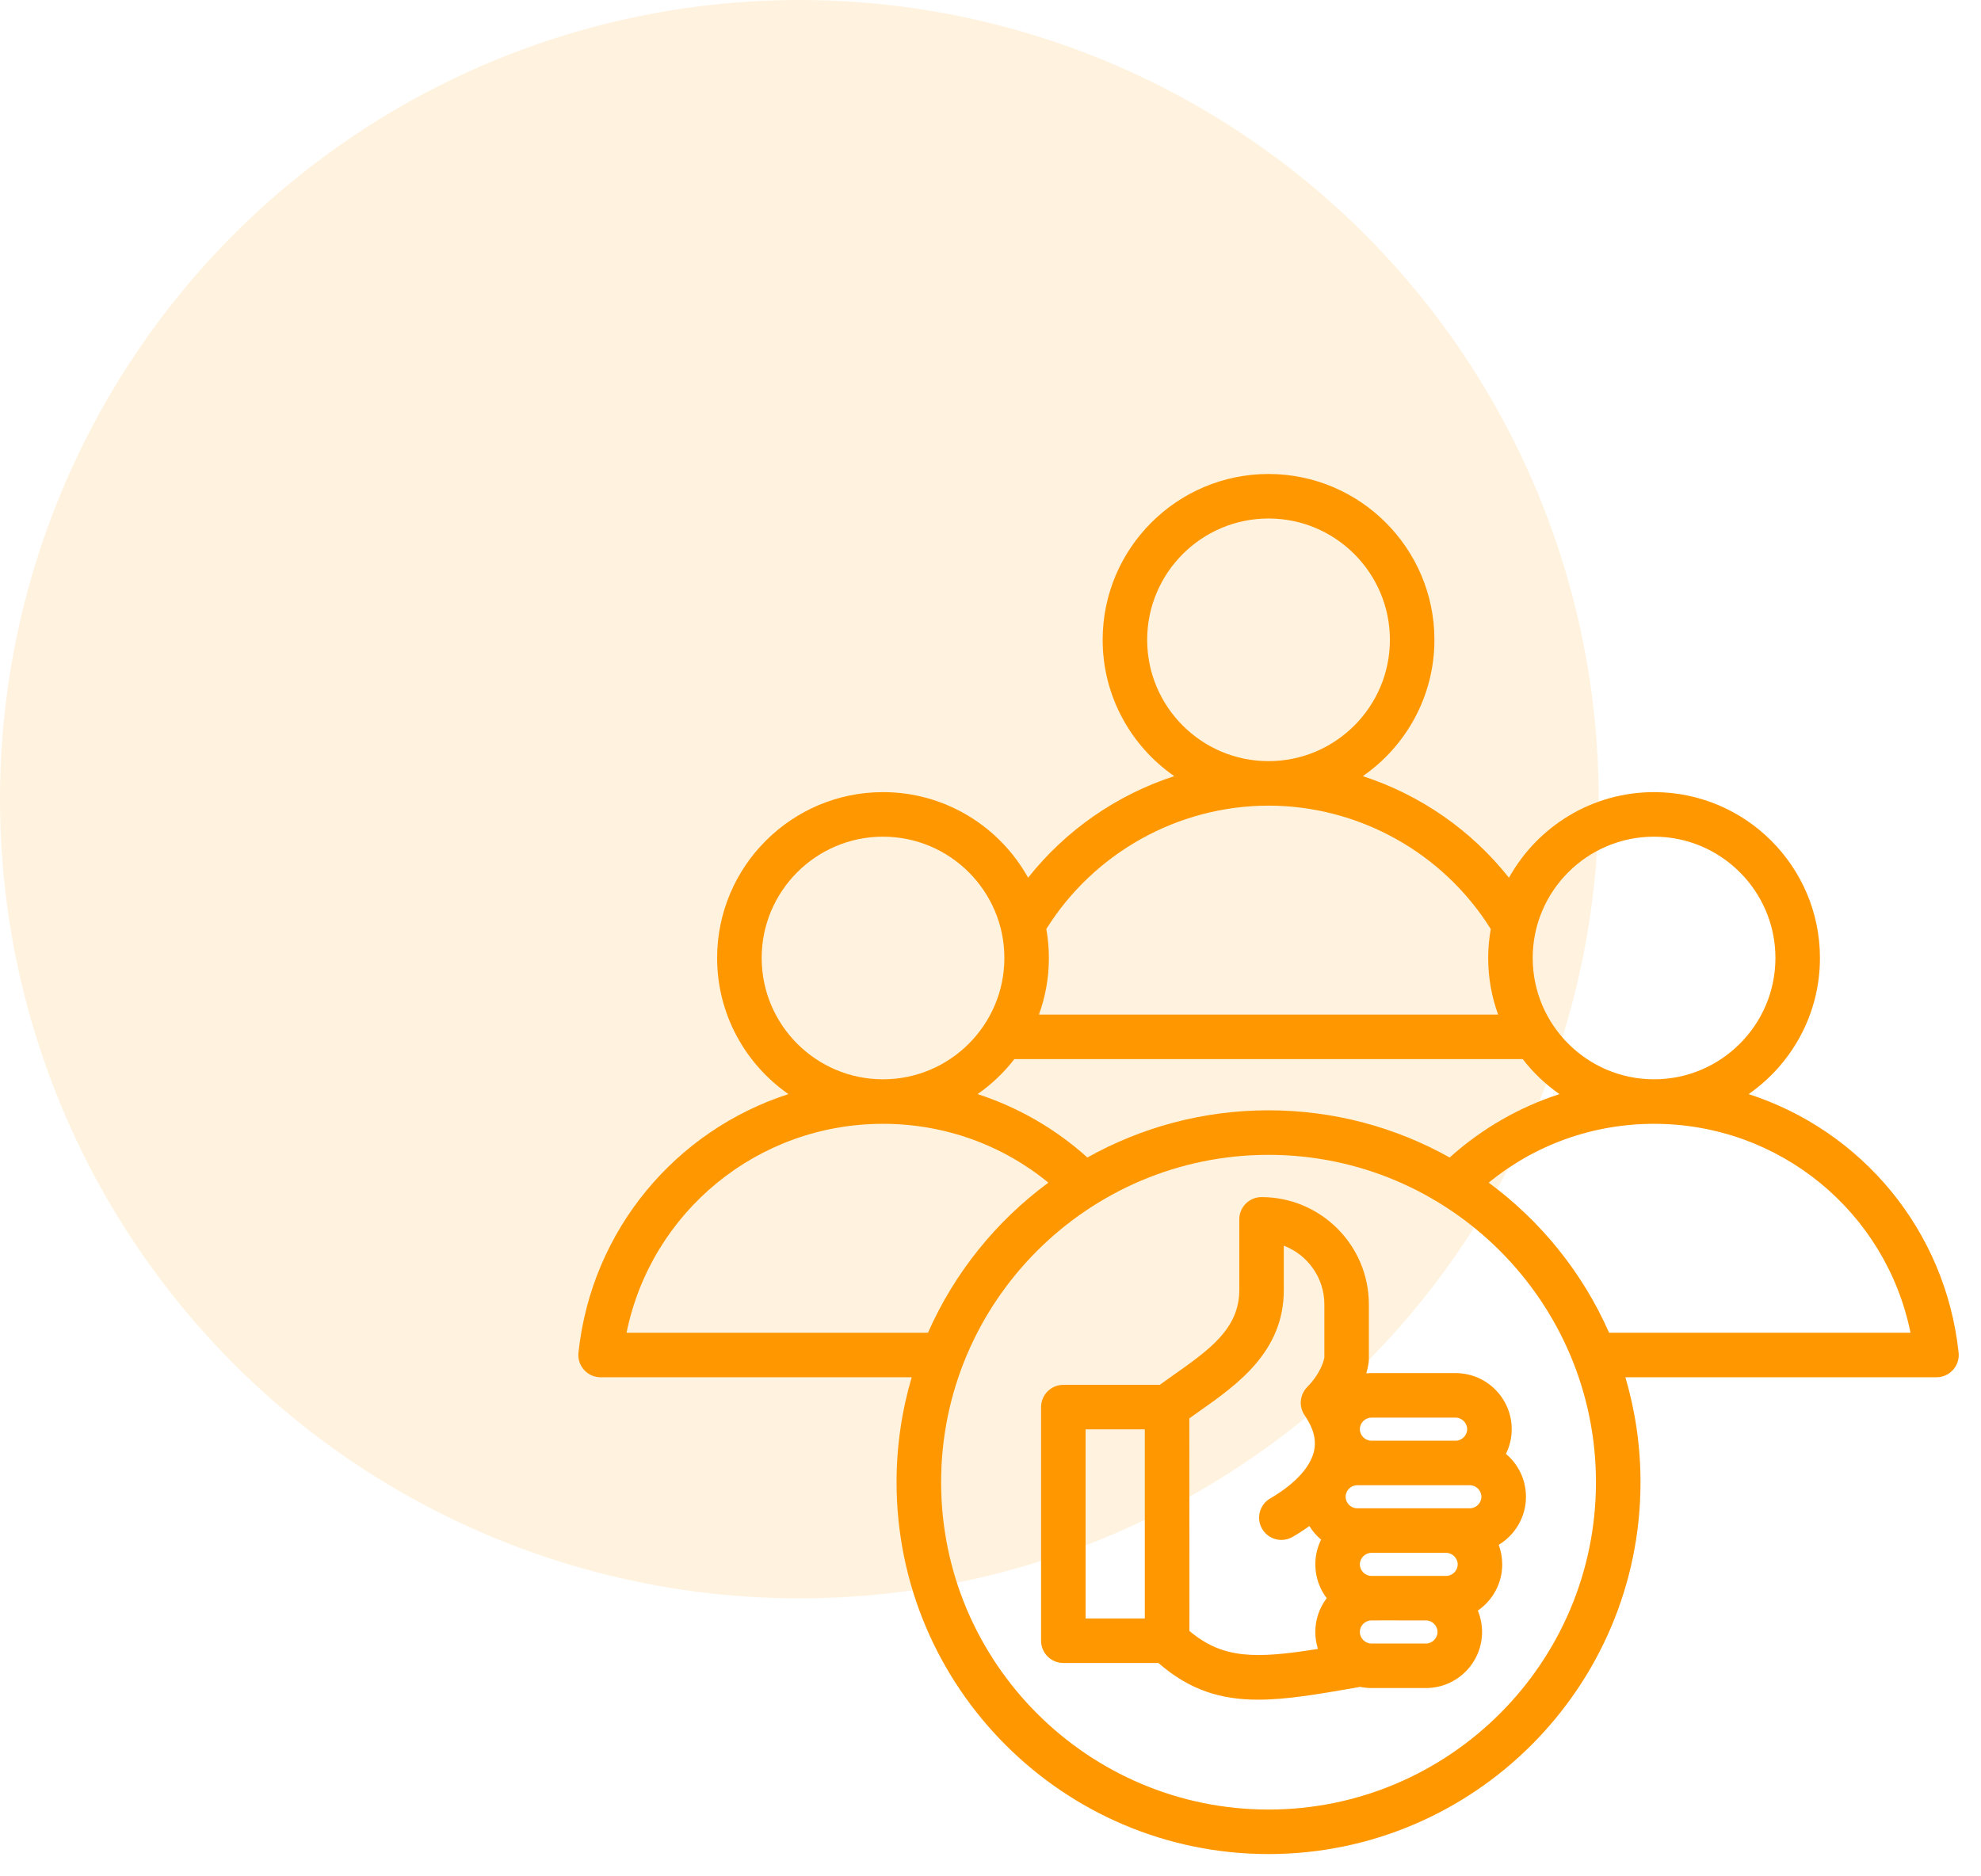 <svg width="57" height="54" viewBox="0 0 57 54" fill="none" xmlns="http://www.w3.org/2000/svg">
<circle opacity="0.8" cx="23" cy="23" r="23" fill="#FFE0AF" fill-opacity="0.502"/>
<g clip-path="url(#clip0_1928_1101)">
<path d="M56.356 38.928C55.977 35.385 53.545 32.531 50.314 31.488C51.553 30.625 52.366 29.191 52.366 27.57C52.366 24.939 50.225 22.797 47.593 22.797C45.799 22.797 44.233 23.793 43.418 25.261C42.331 23.887 40.86 22.873 39.213 22.337C40.456 21.475 41.273 20.038 41.273 18.413C41.273 15.782 39.132 13.641 36.5 13.641C33.868 13.641 31.727 15.782 31.727 18.414C31.727 20.038 32.544 21.475 33.787 22.337C32.14 22.873 30.669 23.887 29.582 25.26C28.767 23.793 27.201 22.797 25.407 22.797C22.775 22.797 20.634 24.939 20.634 27.57C20.634 29.191 21.447 30.625 22.686 31.488C19.455 32.531 17.023 35.385 16.644 38.928C16.625 39.109 16.683 39.289 16.805 39.424C16.926 39.56 17.099 39.637 17.281 39.637L26.232 39.637C25.95 40.595 25.797 41.608 25.797 42.657C25.797 48.558 30.599 53.359 36.5 53.359C42.401 53.359 47.203 48.558 47.203 42.657C47.203 41.608 47.05 40.595 46.768 39.637H55.719C55.901 39.637 56.074 39.56 56.195 39.424C56.317 39.289 56.375 39.109 56.356 38.928ZM47.593 24.079C49.518 24.079 51.085 25.645 51.085 27.57C51.085 29.495 49.519 31.061 47.595 31.062C47.594 31.062 47.594 31.062 47.593 31.062C47.592 31.062 47.592 31.062 47.591 31.062C45.667 31.061 44.101 29.495 44.101 27.57C44.101 25.645 45.668 24.079 47.593 24.079ZM36.5 31.954C34.609 31.954 32.832 32.448 31.288 33.312C30.362 32.48 29.288 31.863 28.128 31.488C28.53 31.208 28.888 30.868 29.187 30.48H43.813C44.112 30.868 44.469 31.208 44.872 31.488C43.712 31.863 42.638 32.48 41.712 33.312C40.168 32.448 38.391 31.954 36.5 31.954ZM33.008 18.414C33.008 16.488 34.575 14.922 36.5 14.922C38.425 14.922 39.992 16.488 39.992 18.414C39.992 20.339 38.426 21.905 36.501 21.905C36.501 21.905 36.5 21.905 36.5 21.905C36.5 21.905 36.499 21.905 36.499 21.905C34.574 21.905 33.008 20.339 33.008 18.414ZM36.499 23.186H36.5C36.5 23.186 36.501 23.186 36.501 23.186C39.096 23.187 41.523 24.541 42.894 26.737C42.846 27.008 42.82 27.286 42.82 27.57C42.82 28.142 42.921 28.69 43.106 29.199H29.894C30.079 28.69 30.18 28.142 30.18 27.57C30.18 27.286 30.154 27.008 30.106 26.737C31.477 24.541 33.904 23.187 36.499 23.186ZM21.916 27.57C21.916 25.645 23.482 24.079 25.407 24.079C27.332 24.079 28.899 25.645 28.899 27.57C28.899 29.495 27.334 31.061 25.409 31.062C25.409 31.062 25.408 31.062 25.407 31.062C25.407 31.062 25.406 31.062 25.405 31.062C23.481 31.061 21.916 29.495 21.916 27.57ZM18.028 38.356C18.734 34.883 21.789 32.344 25.405 32.343H25.407C25.408 32.343 25.409 32.343 25.409 32.343C27.164 32.344 28.826 32.94 30.165 34.036C28.664 35.142 27.461 36.63 26.701 38.355L18.028 38.356ZM36.5 52.078C31.305 52.078 27.079 47.852 27.079 42.657C27.079 37.462 31.305 33.236 36.5 33.236C41.695 33.236 45.921 37.462 45.921 42.657C45.921 47.852 41.695 52.078 36.5 52.078ZM46.299 38.355C45.539 36.63 44.336 35.142 42.835 34.036C44.175 32.94 45.837 32.344 47.591 32.343C47.592 32.343 47.592 32.343 47.593 32.343H47.595C51.211 32.344 54.266 34.883 54.972 38.356H46.299V38.355ZM41.883 39.517H39.46C39.41 39.517 39.361 39.52 39.313 39.525C39.344 39.419 39.367 39.314 39.381 39.211C39.385 39.182 39.387 39.153 39.387 39.124V37.54C39.387 35.837 38.002 34.452 36.298 34.452C35.945 34.452 35.658 34.738 35.658 35.092V37.133C35.658 38.239 34.785 38.854 33.775 39.566C33.642 39.66 33.506 39.757 33.371 39.855H30.596C30.242 39.855 29.955 40.142 29.955 40.495V47.219C29.955 47.573 30.242 47.86 30.596 47.86H33.332C34.245 48.657 35.154 48.916 36.203 48.916C37.015 48.916 37.91 48.761 38.954 48.58L39.138 48.548C39.242 48.569 39.35 48.581 39.46 48.581H41.03C41.92 48.581 42.644 47.857 42.644 46.967C42.644 46.75 42.6 46.542 42.522 46.352C42.946 46.061 43.224 45.573 43.224 45.022C43.224 44.824 43.188 44.635 43.123 44.459C43.592 44.177 43.907 43.663 43.907 43.076C43.907 42.582 43.683 42.138 43.331 41.842C43.437 41.627 43.497 41.386 43.497 41.131C43.497 40.241 42.773 39.517 41.883 39.517ZM41.883 40.799C42.063 40.799 42.215 40.951 42.215 41.131C42.215 41.311 42.063 41.463 41.883 41.463H39.46C39.28 41.463 39.128 41.311 39.128 41.131C39.128 40.951 39.28 40.799 39.46 40.799H41.883ZM31.236 41.136H32.94V46.579H31.236V41.136ZM34.223 46.937C34.223 46.895 34.223 46.85 34.223 46.8C34.224 46.519 34.224 46.098 34.224 45.537C34.224 44.472 34.223 42.898 34.221 40.82C34.316 40.752 34.413 40.684 34.513 40.613C35.594 39.851 36.939 38.903 36.939 37.133V35.85C37.62 36.109 38.106 36.769 38.106 37.54V39.072C38.071 39.25 37.936 39.595 37.614 39.917C37.397 40.135 37.365 40.477 37.539 40.732C37.794 41.103 37.881 41.441 37.808 41.764C37.657 42.425 36.878 42.934 36.551 43.122C36.244 43.298 36.138 43.69 36.314 43.997C36.432 44.203 36.648 44.319 36.87 44.319C36.978 44.319 37.088 44.291 37.189 44.233C37.331 44.152 37.499 44.047 37.675 43.919C37.766 44.067 37.88 44.199 38.012 44.31C37.906 44.525 37.846 44.767 37.846 45.022C37.846 45.387 37.968 45.724 38.174 45.995C37.961 46.274 37.846 46.612 37.846 46.968C37.846 47.137 37.873 47.301 37.922 47.455C36.127 47.742 35.184 47.748 34.223 46.937ZM41.03 47.3H39.46C39.28 47.3 39.128 47.147 39.128 46.967C39.128 46.849 39.189 46.77 39.226 46.733C39.263 46.697 39.342 46.635 39.46 46.635H39.462L39.783 46.634L41.03 46.635H41.03C41.21 46.635 41.362 46.787 41.362 46.967C41.362 47.147 41.21 47.3 41.03 47.3ZM41.61 45.354H41.031L39.781 45.353L39.46 45.354C39.28 45.354 39.128 45.202 39.128 45.022C39.128 44.842 39.28 44.69 39.46 44.69H41.61C41.791 44.69 41.943 44.842 41.943 45.022C41.943 45.202 41.791 45.354 41.61 45.354ZM42.293 43.408H41.61H39.46H39.05C38.87 43.408 38.718 43.256 38.718 43.076C38.718 42.896 38.87 42.744 39.05 42.744H39.46H41.883H42.293C42.473 42.744 42.625 42.896 42.625 43.076C42.625 43.256 42.473 43.408 42.293 43.408Z" fill="#FF9800"/>
</g>
<defs>
<clipPath id="clip0_1928_1101">
<rect width="41" height="41" fill="white" transform="translate(16 13)"/>
</clipPath>
</defs>
</svg>
